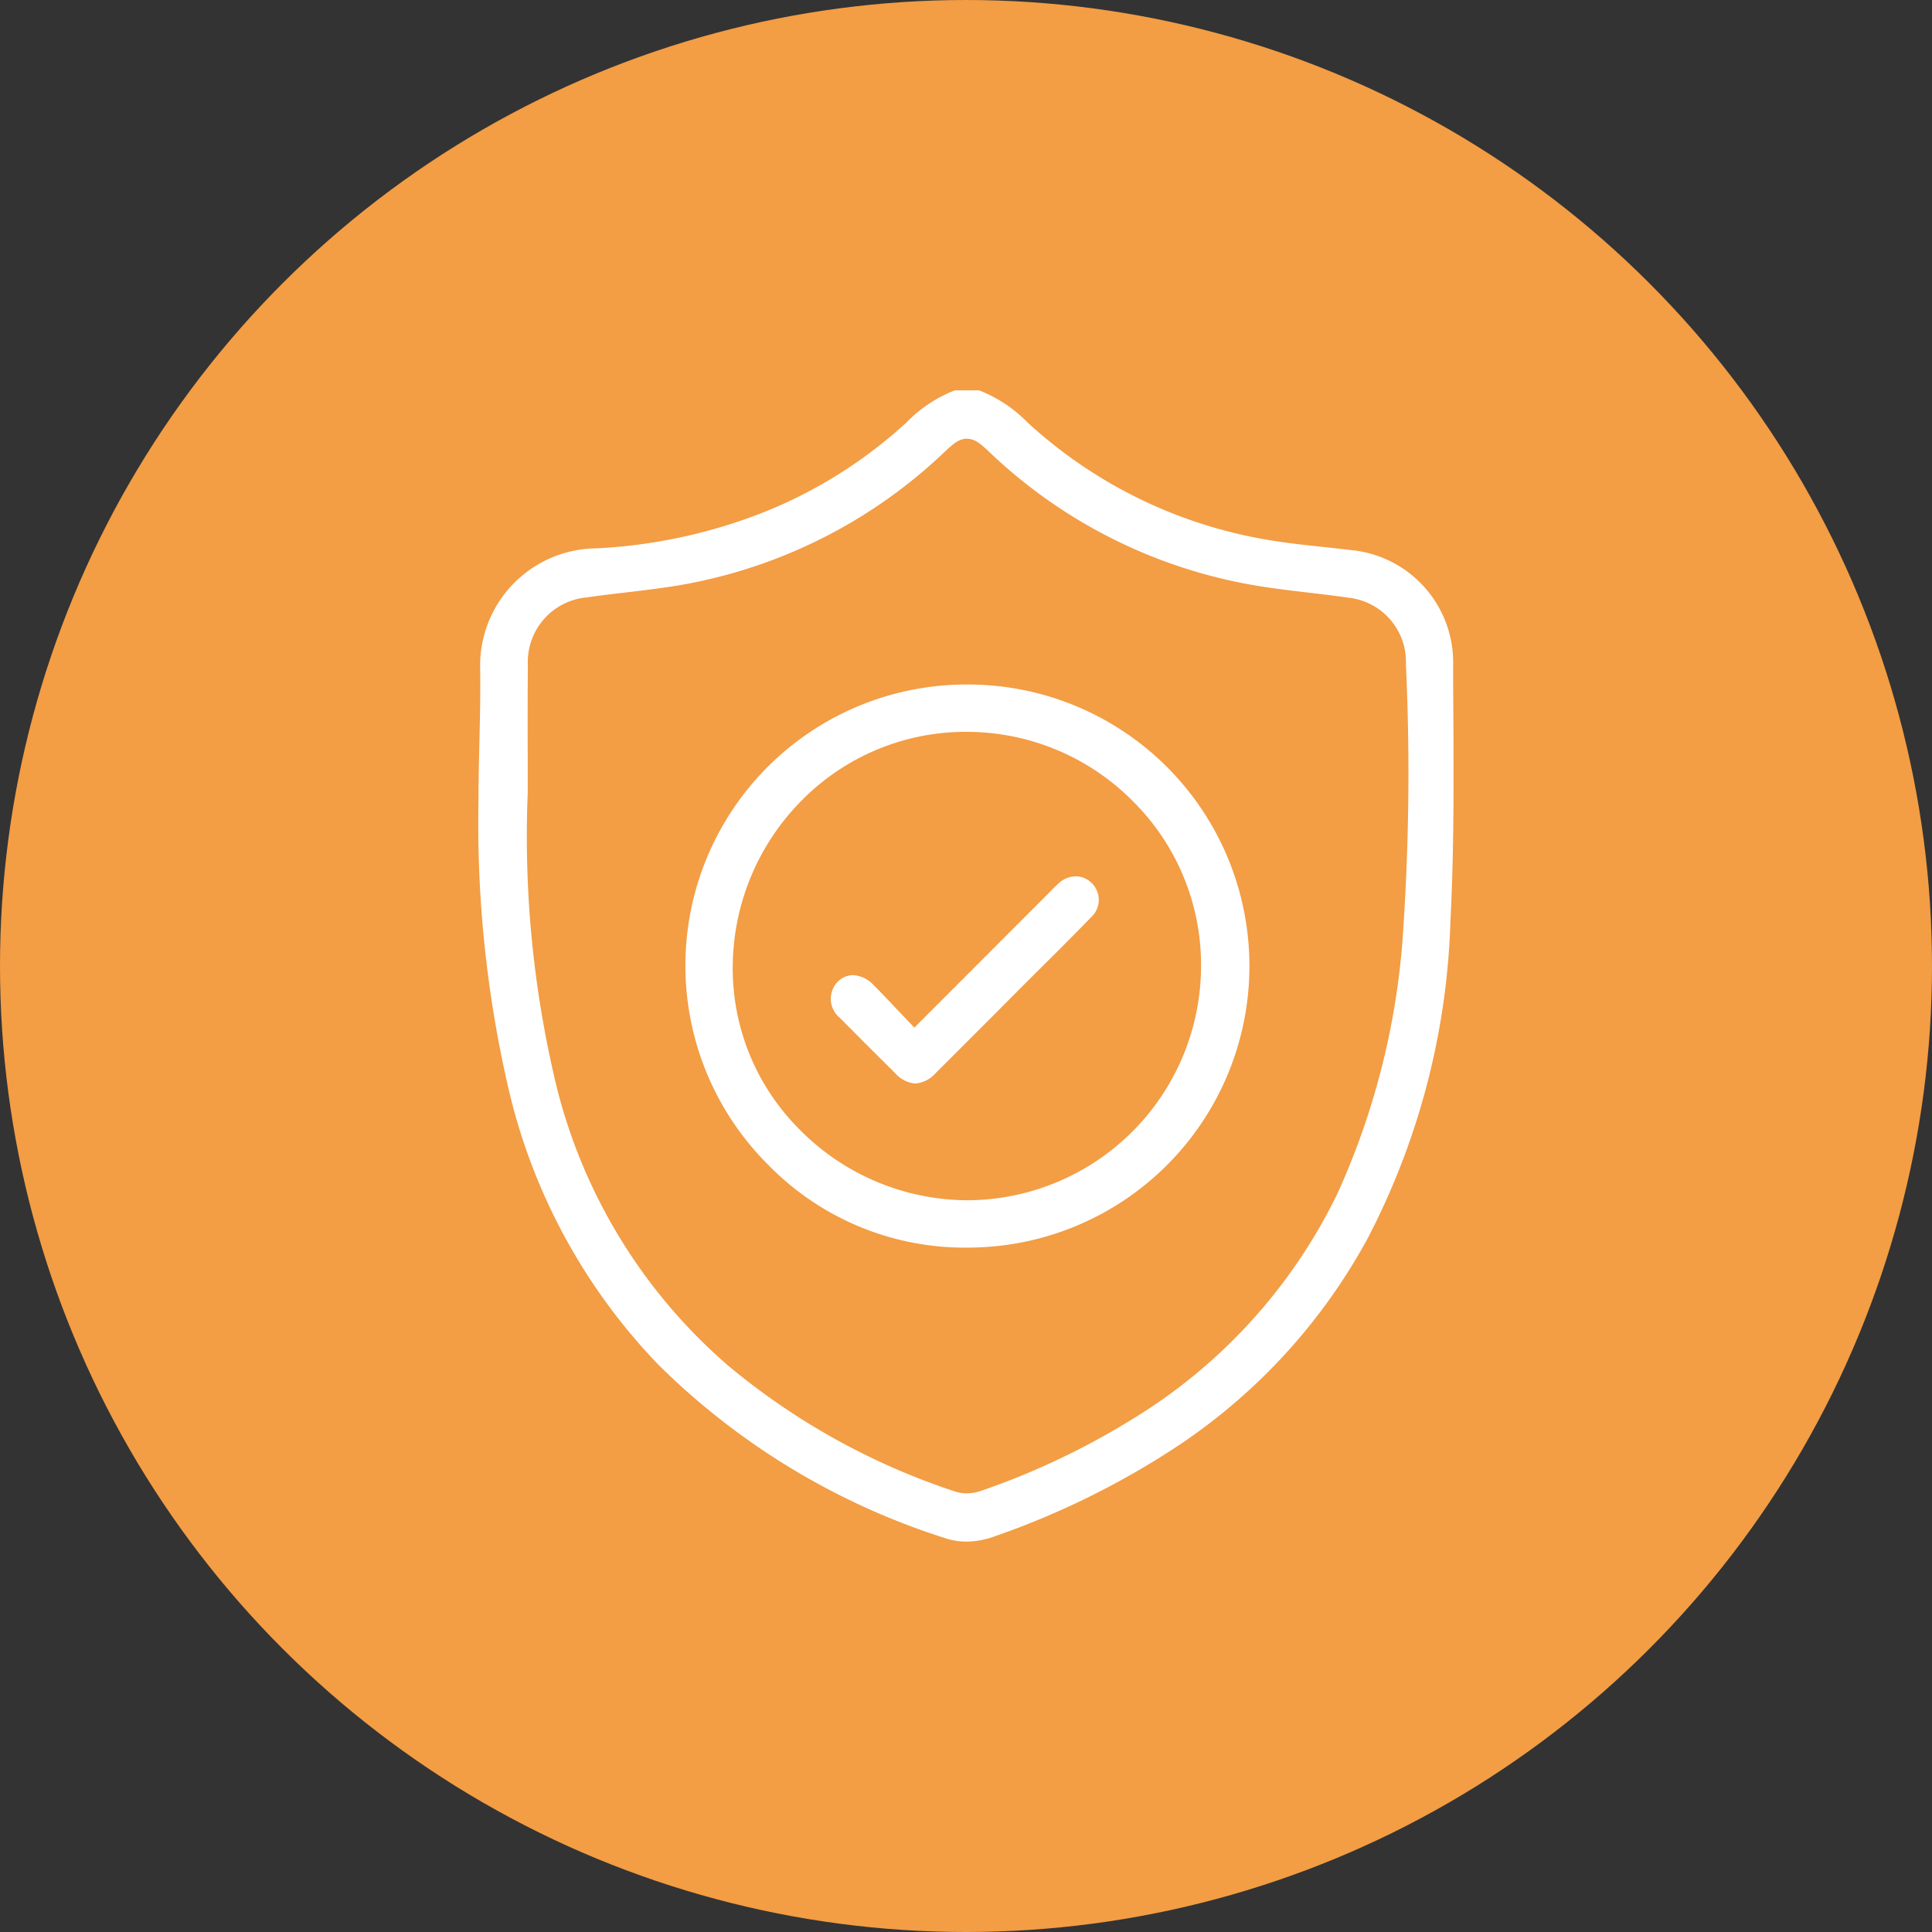<svg xmlns="http://www.w3.org/2000/svg" width="81" height="81" viewBox="0 0 81 81">
    <rect x="0" y="0" width="81" height="81" fill="#333333" stroke="none"/>
    <defs>
        <clipPath id="lncxbcvn6a">
            <path data-name="Path 17207" d="M1447.5-565a40.5 40.5 0 0 0 40.5-40.5 40.5 40.5 0 0 0-40.5-40.5 40.5 40.5 0 0 0-40.5 40.5 40.5 40.5 0 0 0 40.5 40.5z" style="clip-rule:evenodd;fill:#f39d44"/>
        </clipPath>
        <clipPath id="rqzls18v2b">
            <path data-name="Path 17206" d="M0 6353h1920v-8270H0z" style="fill:#f39d44"/>
        </clipPath>
    </defs>
    <g data-name="Group 10690">
        <g data-name="Group 10695">
            <g data-name="Group 9497" transform="translate(-1407 646)" style="clip-path:url(#lncxbcvn6a)">
                <g data-name="Group 9496" style="clip-path:url(#rqzls18v2b)">
                    <path data-name="Path 17205" d="M1406-647h83v83h-83z" style="fill:#f39d44"/>
                </g>
            </g>
            <g data-name="Group 46056">
                <path data-name="Path 19533" d="M1684.38 1116.231a2.806 2.806 0 0 1-.919-.155 29.932 29.932 0 0 1-11.978-7.246 24.741 24.741 0 0 1-6.328-11.713 49.2 49.2 0 0 1-1.231-11.888c0-.819.019-1.655.038-2.464.024-1.018.048-2.071.034-3.11a4.912 4.912 0 0 1 4.835-5.066 22.072 22.072 0 0 0 6.868-1.443 19.509 19.509 0 0 0 5.807-3.512l.339-.3a5.729 5.729 0 0 1 2.048-1.37h1.021a5.771 5.771 0 0 1 2.06 1.377c.1.087.193.173.291.258a19.687 19.687 0 0 0 10.092 4.687c.651.1 1.311.173 1.95.24.381.04.775.082 1.159.13a4.732 4.732 0 0 1 4.322 4.813q0 .985.008 1.97c.015 2.874.03 5.845-.121 8.752a30.794 30.794 0 0 1-3.477 13.338 24.472 24.472 0 0 1-8.172 8.833 34.3 34.3 0 0 1-7.464 3.649 3.527 3.527 0 0 1-1.182.22zm.024-46.239c-.349 0-.593.229-.962.576a21.312 21.312 0 0 1-10.535 5.463c-.9.181-1.842.291-2.751.4-.553.064-1.125.131-1.688.213a2.718 2.718 0 0 0-2.473 2.834 316.411 316.411 0 0 0-.006 3.769v1.612a44.647 44.647 0 0 0 1.066 11.679 22.691 22.691 0 0 0 7.331 12.309 28.974 28.974 0 0 0 9.524 5.284 1.425 1.425 0 0 0 .472.074 1.872 1.872 0 0 0 .606-.1 31.6 31.6 0 0 0 6.4-3.039 22.613 22.613 0 0 0 8.557-9.445 31.462 31.462 0 0 0 2.764-11.269 98.56 98.56 0 0 0 .1-10.869v-.168a2.7 2.7 0 0 0-2.387-2.655c-.562-.082-1.134-.149-1.687-.214-.94-.111-1.913-.225-2.845-.413a21.293 21.293 0 0 1-10.532-5.469c-.366-.346-.606-.571-.958-.571z" transform="translate(-1643.864 -1051.598)" style="fill:#fff"/>
                <path data-name="Path 19534" d="M1708.559 1138.432a11.512 11.512 0 0 1-8.215-3.485 11.785 11.785 0 0 1 8.337-20.124h.058a11.8 11.8 0 0 1-.019 23.608zm.1-21.625a9.659 9.659 0 0 0-6.865 2.846 9.968 9.968 0 0 0-2.922 6.919 9.529 9.529 0 0 0 2.73 6.835 9.937 9.937 0 0 0 7.047 3.039h.132a9.829 9.829 0 0 0 9.724-9.793 9.654 9.654 0 0 0-2.821-6.9 9.807 9.807 0 0 0-6.98-2.945z" transform="translate(-1668.151 -1086.125)" style="fill:#fff"/>
                <path data-name="Path 19535" d="M1723.568 1154.039a1.271 1.271 0 0 1-.847-.445c-.909-.9-1.64-1.631-2.3-2.3a1.03 1.03 0 0 1-.122-1.5.923.923 0 0 1 .664-.3 1.264 1.264 0 0 1 .861.416c.313.311.617.633.938.973l.454.478.319.333 5.487-5.494.16-.162c.137-.14.266-.271.4-.392a1.081 1.081 0 0 1 .719-.295.944.944 0 0 1 .685.3.984.984 0 0 1-.025 1.4c-.74.759-1.5 1.521-2.244 2.257q-.451.449-.9.9l-.9.905q-1.242 1.244-2.487 2.485a1.283 1.283 0 0 1-.862.441z" transform="translate(-1685.199 -1108.611)" style="fill:#fff"/>
            </g>
        </g>
    </g>
</svg>
